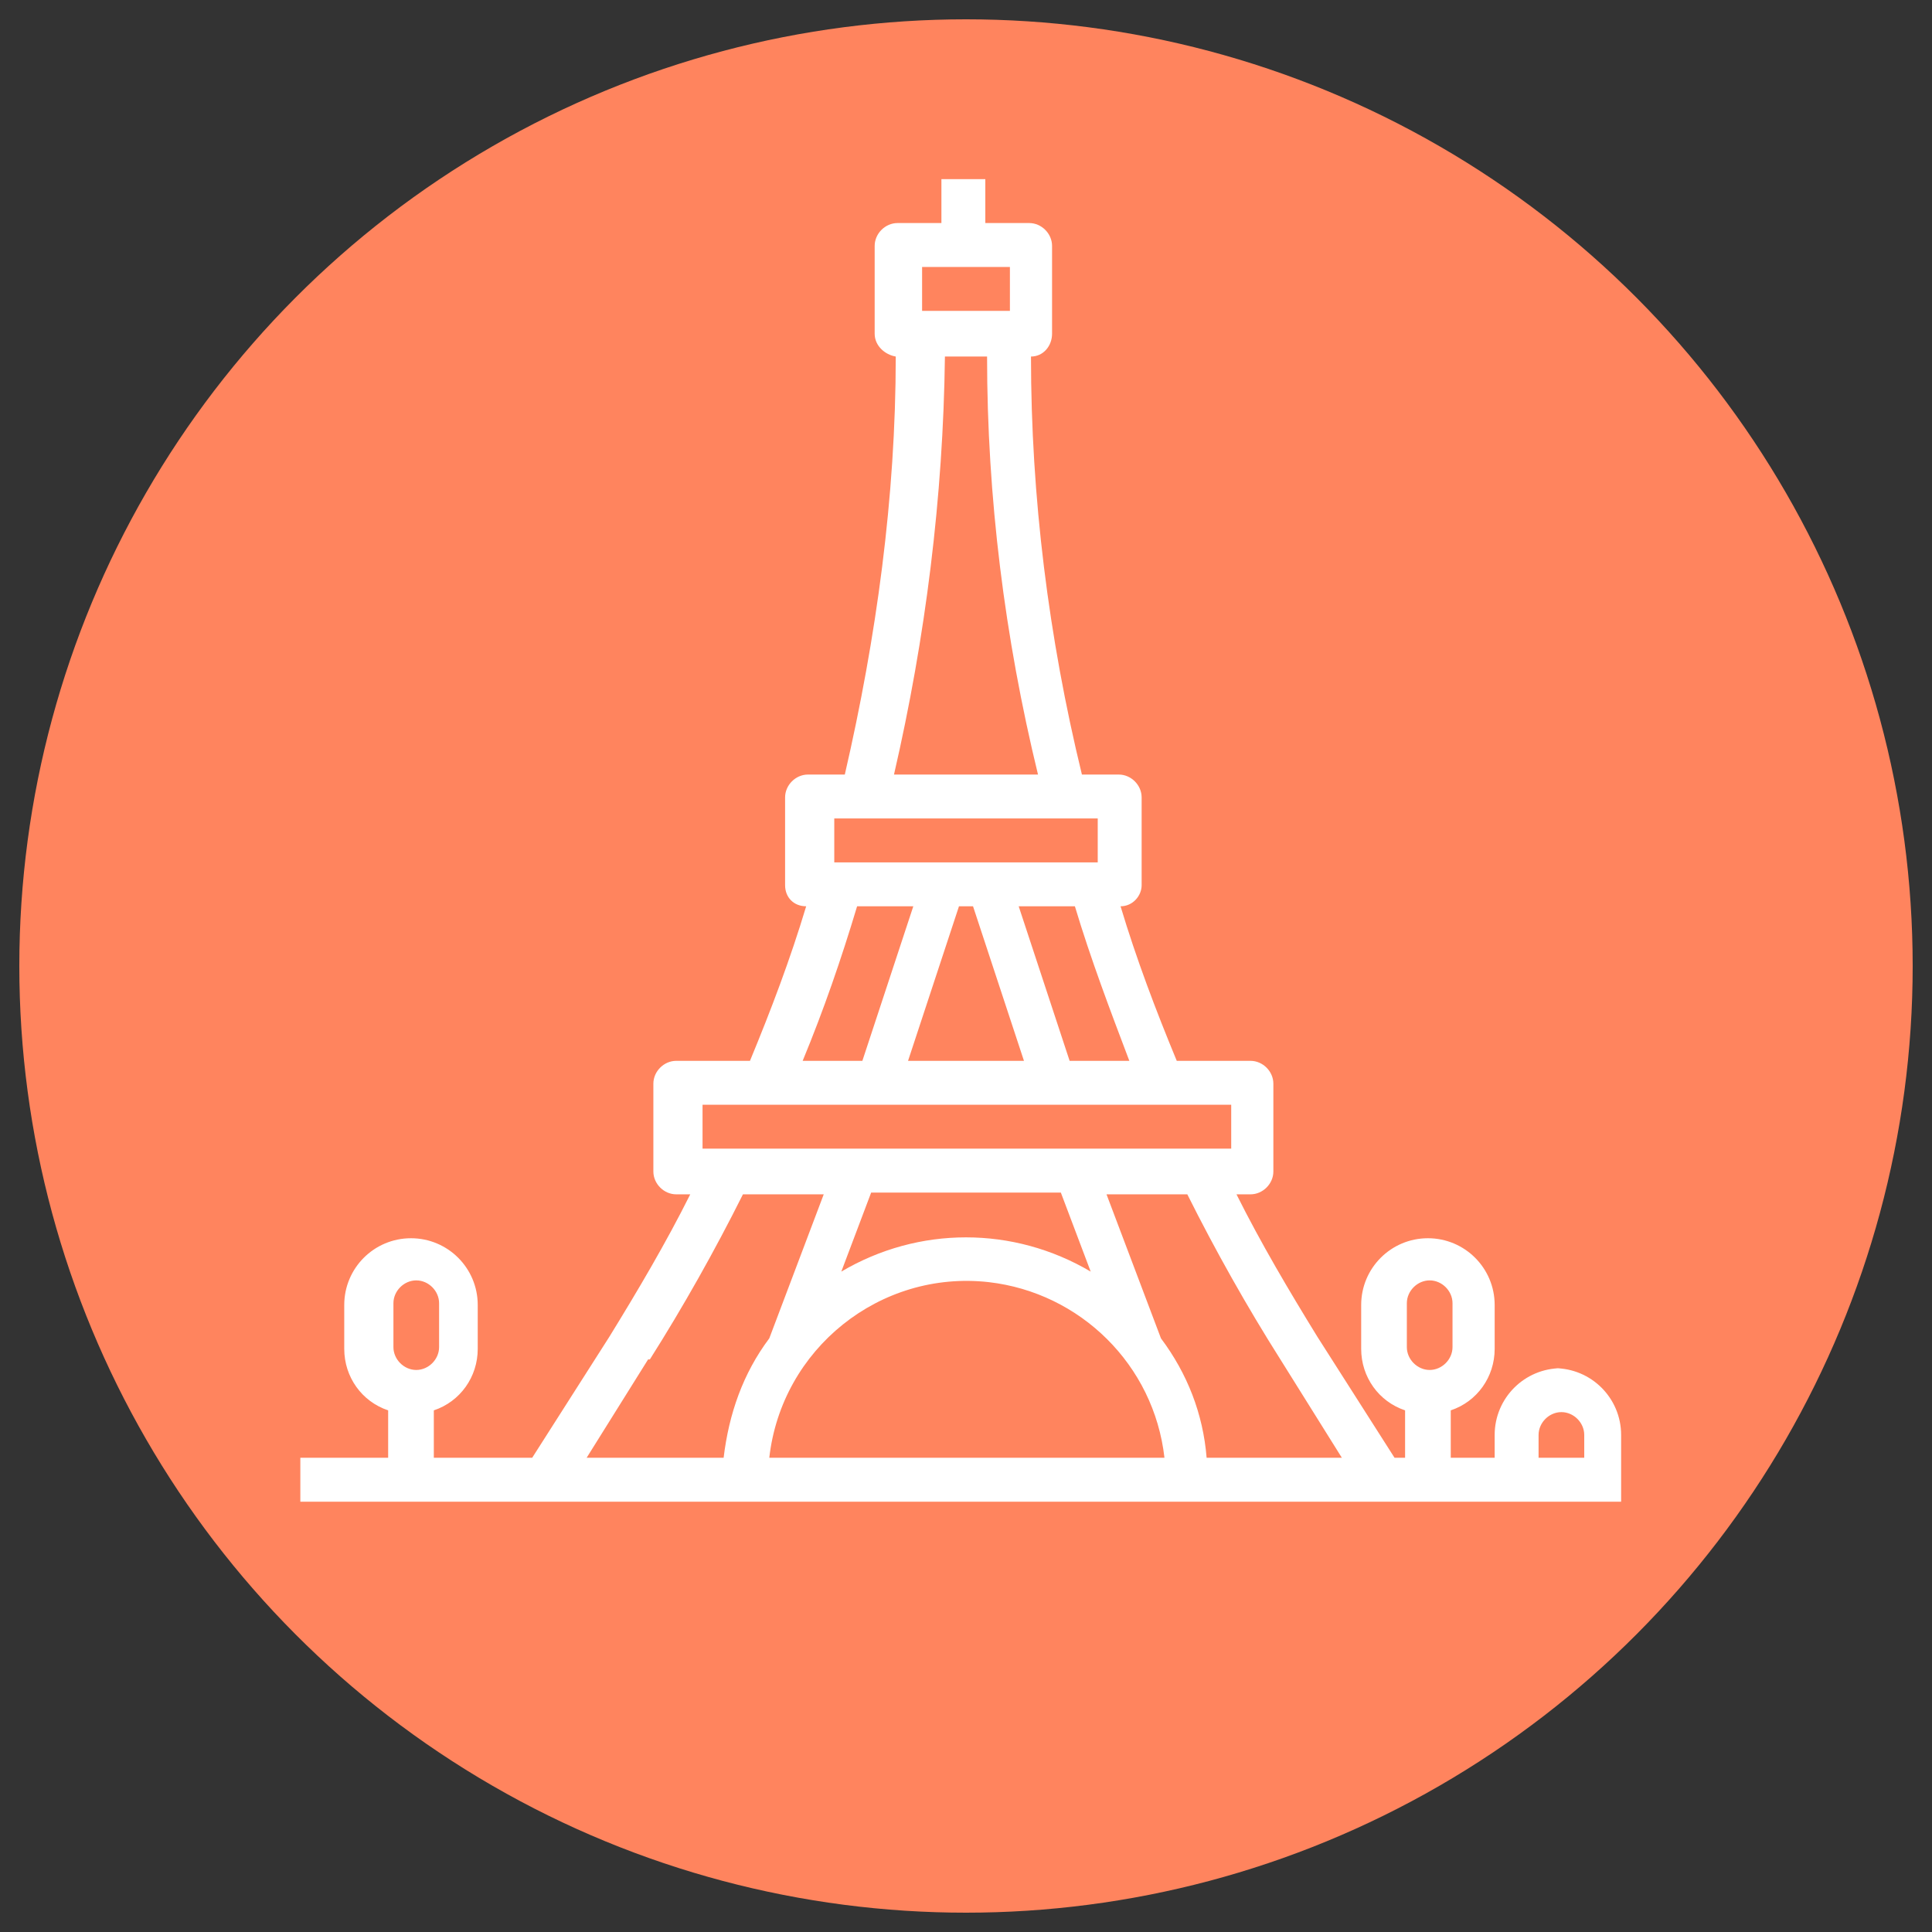 <?xml version="1.0" encoding="UTF-8"?>
<svg xmlns="http://www.w3.org/2000/svg" id="Camada_1" data-name="Camada 1" version="1.1" viewBox="0 0 110 110">
  <rect x="0" y="0" width="110" height="110" fill="#333333" stroke="none"/>
  <defs>
    <style>
      .cls-1 {
        fill: #ff845e;
      }

      .cls-1, .cls-2 {
        stroke-width: 0px;
      }

      .cls-2 {
        fill: #fff;
      }
    </style>
  </defs>
  <circle class="cls-1" cx="55" cy="55" r="53.9"></circle>
  <g id="outline">
    <path class="cls-2" d="M88.9,77.9c-2.1,0-3.8,1.7-3.8,3.8v1.3h-2.5v-2.7c1.5-.5,2.5-1.9,2.5-3.5v-2.5c0-2.1-1.7-3.8-3.8-3.8s-3.8,1.7-3.8,3.8v2.5c0,1.6,1,3,2.5,3.5v2.7h-.6l-4.4-6.9c-1.6-2.6-3.2-5.3-4.6-8.1h.8c.7,0,1.3-.6,1.3-1.3v-5c0-.7-.6-1.3-1.3-1.3h-4.2c-1.2-2.9-2.3-5.8-3.2-8.8.7,0,1.2-.6,1.2-1.2v-5c0-.7-.6-1.3-1.3-1.3h-2.1c-1.9-7.8-2.9-15.8-2.9-23.8.7,0,1.2-.6,1.2-1.3v-5c0-.7-.6-1.3-1.3-1.3h-2.5v-2.5h-2.5v2.5h-2.5c-.7,0-1.3.6-1.3,1.3v5c0,.7.6,1.2,1.2,1.3,0,8-1.1,16-2.9,23.8h-2.1c-.7,0-1.3.6-1.3,1.3v5c0,.7.5,1.2,1.2,1.2-.9,3-2,5.9-3.2,8.8h-4.2c-.7,0-1.3.6-1.3,1.3v5c0,.7.6,1.3,1.3,1.3h.8c-1.4,2.8-3,5.5-4.6,8.1l-4.4,6.9h-5.6v-2.7c1.5-.5,2.5-1.9,2.5-3.5v-2.5c0-2.1-1.7-3.8-3.8-3.8s-3.8,1.7-3.8,3.8v2.5c0,1.6,1,3,2.5,3.5v2.7h-5v2.5h75.2v-3.8c0-2.1-1.7-3.8-3.8-3.8ZM80.1,74.2c0-.7.6-1.3,1.3-1.3s1.3.6,1.3,1.3v2.5c0,.7-.6,1.3-1.3,1.3s-1.3-.6-1.3-1.3v-2.5ZM22.4,74.2c0-.7.6-1.3,1.3-1.3s1.3.6,1.3,1.3v2.5c0,.7-.6,1.3-1.3,1.3s-1.3-.6-1.3-1.3v-2.5ZM54.7,51.6h.7l2.9,8.8h-6.6l2.9-8.8ZM60.9,60.4l-2.9-8.8h3.2c.9,3,2,5.9,3.1,8.8h-3.4ZM52.5,15.2h5v2.5h-5v-2.5ZM53.7,20.3h2.5c0,8,1,16,2.9,23.8h-8.2c1.8-7.8,2.8-15.8,2.9-23.8ZM47.5,46.6h15v2.5h-15v-2.5ZM48.8,51.6h3.2l-2.9,8.8h-3.4c1.2-2.9,2.2-5.8,3.1-8.8ZM40,62.9h30.1v2.5h-30.1v-2.5ZM60.4,67.9l1.7,4.5c-4.4-2.6-9.8-2.6-14.2,0l1.7-4.5h10.8ZM37,77.4c1.9-3,3.7-6.2,5.3-9.4h4.6l-3.1,8.2c-1.5,2-2.3,4.3-2.6,6.8h-7.8l3.5-5.6ZM43.8,83c.7-6.2,6.3-10.7,12.5-10,5.2.6,9.4,4.7,10,10h-22.4ZM68.7,83c-.2-2.5-1.1-4.8-2.6-6.8l-3.1-8.2h4.6c1.6,3.2,3.4,6.4,5.3,9.4l3.5,5.6h-7.8ZM87.6,83v-1.3c0-.7.6-1.3,1.3-1.3s1.3.6,1.3,1.3v1.3h-2.5Z"></path>
  </g>
</svg>

